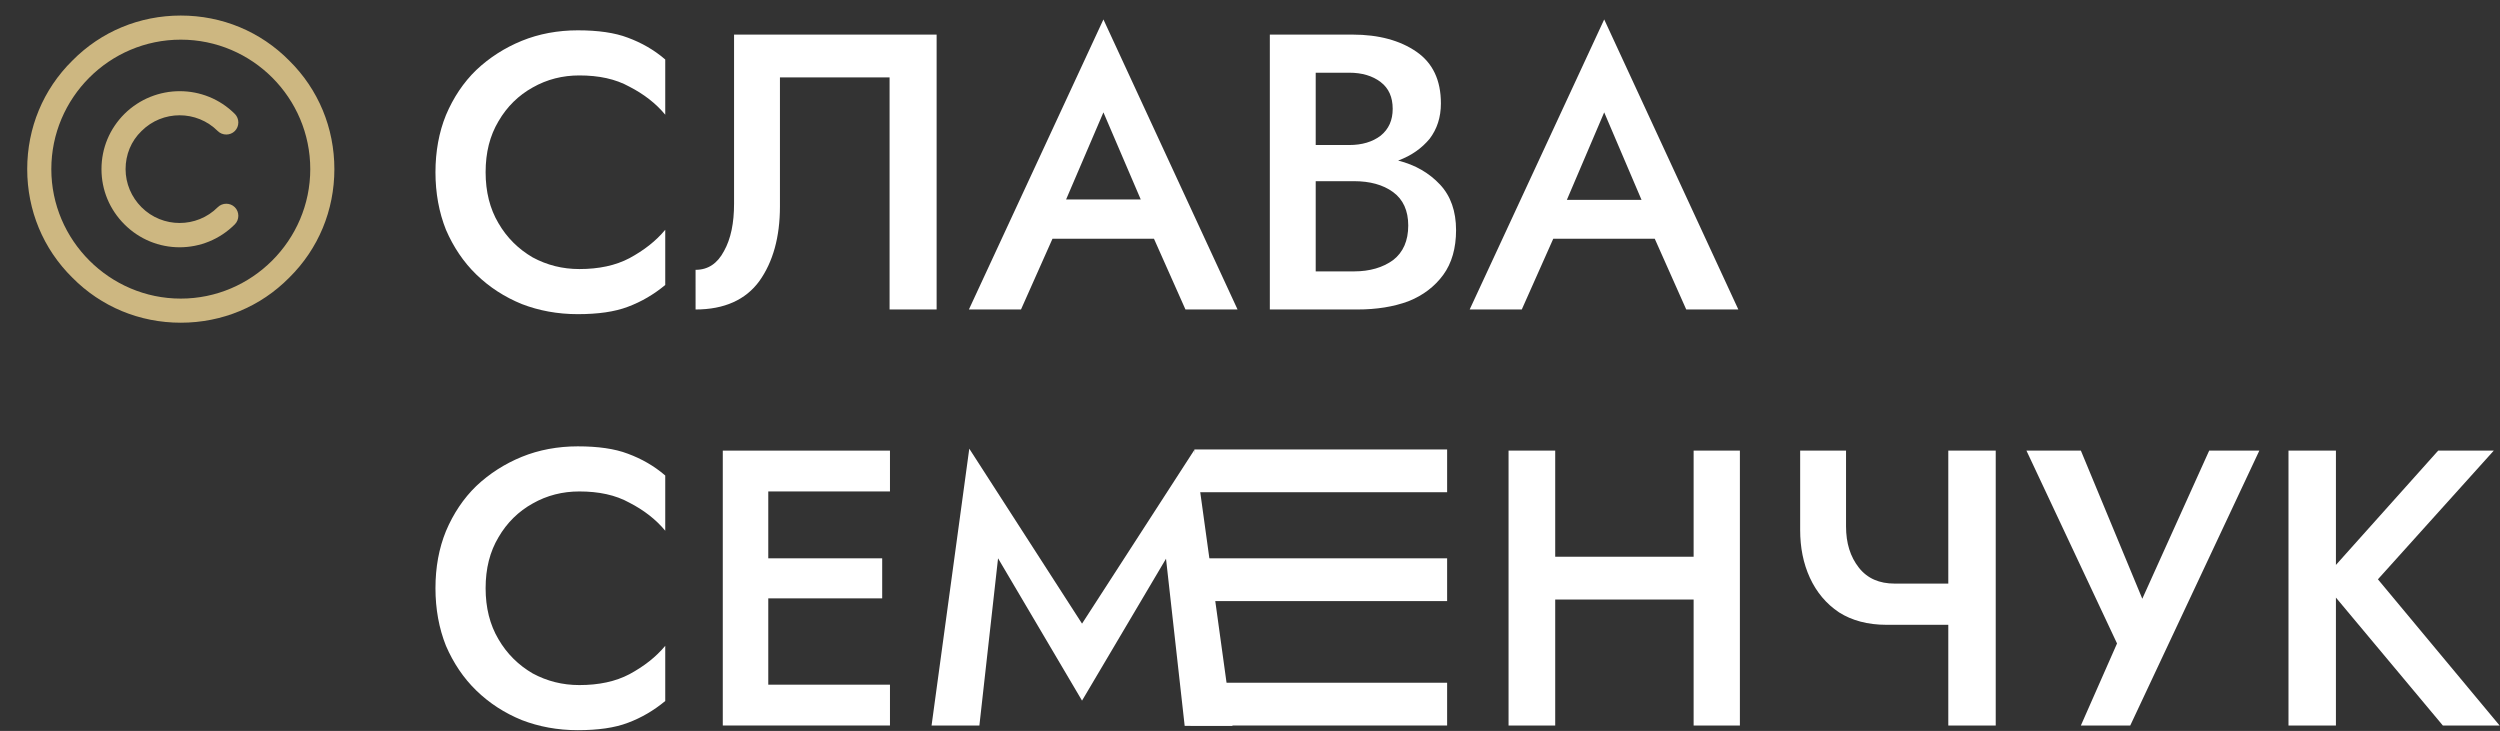 <?xml version="1.0" encoding="UTF-8"?> <!-- Generator: Adobe Illustrator 23.0.2, SVG Export Plug-In . SVG Version: 6.00 Build 0) --> <svg xmlns="http://www.w3.org/2000/svg" xmlns:xlink="http://www.w3.org/1999/xlink" id="Слой_1" x="0px" y="0px" viewBox="0 0 643 188" style="enable-background:new 0 0 643 188;" xml:space="preserve"><rect x="0" y="0" width="643" height="188" fill="#333333" stroke="none"/> <style type="text/css"> .st0{fill:#FFFFFF;} .st1{fill:#CDB781;} </style> <path class="st0" d="M124.9,44.3c0,5,1.1,9.4,3.3,13.1c2.2,3.8,5.2,6.7,8.8,8.8c3.7,2,7.7,3,12,3c5,0,9.3-0.9,12.9-2.8 c3.7-2,6.8-4.4,9.2-7.3v14.2c-2.9,2.4-6.1,4.3-9.6,5.6c-3.4,1.3-7.7,1.9-12.9,1.9c-5.2,0-10-0.9-14.4-2.6c-4.4-1.8-8.3-4.3-11.7-7.6 c-3.3-3.2-5.9-7.1-7.8-11.5c-1.8-4.5-2.7-9.5-2.7-14.8s0.9-10.3,2.7-14.7c1.9-4.5,4.5-8.4,7.8-11.6c3.4-3.2,7.3-5.7,11.7-7.5 c4.4-1.8,9.3-2.7,14.4-2.7c5.2,0,9.5,0.6,12.9,1.9c3.5,1.3,6.7,3.1,9.6,5.6v14.2c-2.4-2.9-5.5-5.3-9.2-7.2c-3.6-2-7.9-2.9-12.9-2.9 c-4.3,0-8.3,1-12,3.1c-3.6,2-6.6,4.9-8.8,8.7C126,34.9,124.9,39.2,124.9,44.3z"></path> <path class="st0" d="M240.9,8.9v70.7h-12.1V19.9h-28.2v33.2c0,7.9-1.8,14.3-5.3,19.2c-3.5,4.8-9,7.3-16.4,7.3V69.4 c3.2,0,5.6-1.6,7.3-4.8c1.8-3.2,2.6-7.3,2.6-12.2V8.9H240.9z"></path> <path class="st0" d="M304.9,79.6l-8.1-18.2h-26.1l-8.1,18.2h-13.4L283.8,5l34.5,74.6H304.9z M283.8,28.9l-9.6,22.4h19.2L283.8,28.9z "></path> <path class="st0" d="M374.5,59.2c0,4.6-1.1,8.5-3.3,11.5c-2.2,3-5.2,5.3-9,6.8c-3.8,1.4-8.1,2.1-13.1,2.1h-22.5V8.9h21.3 c6.7,0,12.2,1.5,16.4,4.4c4.2,2.9,6.3,7.3,6.3,13.3c0,3.6-1,6.6-2.9,9.1c-2,2.4-4.6,4.3-8.1,5.6c4.4,1.1,8,3.2,10.8,6.2 C373.1,50.4,374.5,54.3,374.5,59.2z M347,18.7h-8.6v18.6h8.6c3.3,0,6-0.8,8.1-2.4c2.1-1.7,3.1-4,3.1-6.9c0-3-1-5.3-3.1-6.9 C353,19.5,350.3,18.7,347,18.7z M338.4,69.8h9.9c4,0,7.4-1,10-2.9c2.6-2,3.9-5,3.9-8.9c0-3.8-1.3-6.7-3.9-8.6s-6-2.8-10-2.8h-9.9 V69.8z"></path> <path class="st0" d="M433.7,79.6l-8.1-18.2h-26.1l-8.1,18.2H378L412.6,5l34.5,74.6H433.7z M412.6,28.9L403,51.4h19.2L412.6,28.9z"></path> <path class="st0" d="M124.9,151.3c0,5,1.1,9.4,3.3,13.1c2.2,3.8,5.2,6.7,8.8,8.8c3.7,2,7.7,3,12,3c5,0,9.3-0.9,12.9-2.8 c3.7-2,6.8-4.4,9.2-7.3v14.2c-2.9,2.4-6.1,4.3-9.6,5.6c-3.4,1.3-7.7,1.9-12.9,1.9c-5.2,0-10-0.9-14.4-2.6c-4.4-1.8-8.3-4.3-11.7-7.6 c-3.3-3.2-5.9-7.1-7.8-11.5c-1.8-4.5-2.7-9.5-2.7-14.8c0-5.4,0.9-10.3,2.7-14.7c1.9-4.5,4.5-8.4,7.8-11.6c3.4-3.2,7.3-5.7,11.7-7.5 c4.4-1.8,9.3-2.7,14.4-2.7c5.2,0,9.5,0.6,12.9,1.9c3.5,1.3,6.7,3.1,9.6,5.6v14.2c-2.4-2.9-5.5-5.3-9.2-7.2c-3.6-2-7.9-2.9-12.9-2.9 c-4.3,0-8.3,1-12,3.1c-3.6,2-6.6,4.9-8.8,8.7C126,141.9,124.9,146.2,124.9,151.3z"></path> <path class="st0" d="M185.9,115.9h43v10.5h-31.3v17.2h29.3v10.3h-29.3v22.2h31.3v10.5h-43V115.9z"></path> <path class="st0" d="M256.7,143.6l-4.8,43h-12.3l9.7-71.2l29,45l28.9-44.7l9.8,71h-12.3l-4.8-43l-21.6,36.5L256.7,143.6z"></path> <path class="st0" d="M388,115.9H400v27.3h35.6v-27.3h11.9v70.7h-11.9v-32.4H400v32.4H388V115.9z"></path> <path class="st0" d="M474.8,115.9v19.5c0,4.3,1.1,7.8,3.3,10.6c2.2,2.8,5.3,4.1,9.2,4.1h13.8v-34.2h12.2v70.7h-12.2v-25.9h-15.9 c-4.8,0-8.9-1.1-12.2-3.2c-3.3-2.2-5.8-5.2-7.5-8.9c-1.7-3.7-2.5-7.8-2.5-12.3v-20.4H474.8z"></path> <path class="st0" d="M581.1,115.9l-33.2,70.7h-12.7l9.3-21.1l-23.3-49.6h14L551,154l17.2-38.1H581.1z"></path> <path class="st0" d="M588.6,115.9h12.2v29.4l26.3-29.4h14.3l-29.8,33.1l31.3,37.6h-14.6l-27.5-32.9v32.9h-12.2V115.9z"></path> <rect x="307.2" y="115.6" class="st0" width="65" height="11"></rect> <rect x="306.2" y="143.6" class="st0" width="66" height="11"></rect> <rect x="306.2" y="175.6" class="st0" width="66" height="11"></rect> <path class="st1" d="M46.5,83C35.9,83,26,78.9,18.6,71.4C11.1,64,7,54.1,7,43.5S11.1,23,18.6,15.6C26,8.1,35.9,4,46.5,4 S67,8.1,74.4,15.6C81.9,23,86,32.9,86,43.5S81.9,64,74.4,71.4C67,78.9,57.1,83,46.5,83L46.5,83z M46.5,10.2 c-18.4,0-33.3,15-33.3,33.3s15,33.3,33.3,33.3s33.3-15,33.3-33.3S64.9,10.2,46.5,10.2z M60.4,57.7c1.2-1.2,1.2-3.2,0-4.4 c-1.2-1.2-3.2-1.2-4.4,0c-5.4,5.4-14.2,5.4-19.6,0c-2.6-2.6-4.1-6.1-4.1-9.8c0-3.7,1.4-7.2,4.1-9.8c5.4-5.4,14.2-5.4,19.6,0 c1.2,1.2,3.2,1.2,4.4,0c1.2-1.2,1.2-3.2,0-4.4c-7.8-7.8-20.5-7.8-28.4,0c-3.8,3.8-5.9,8.8-5.9,14.2s2.1,10.4,5.9,14.2 c3.9,3.9,9,5.9,14.2,5.9S56.5,61.6,60.4,57.7z"></path> </svg> 